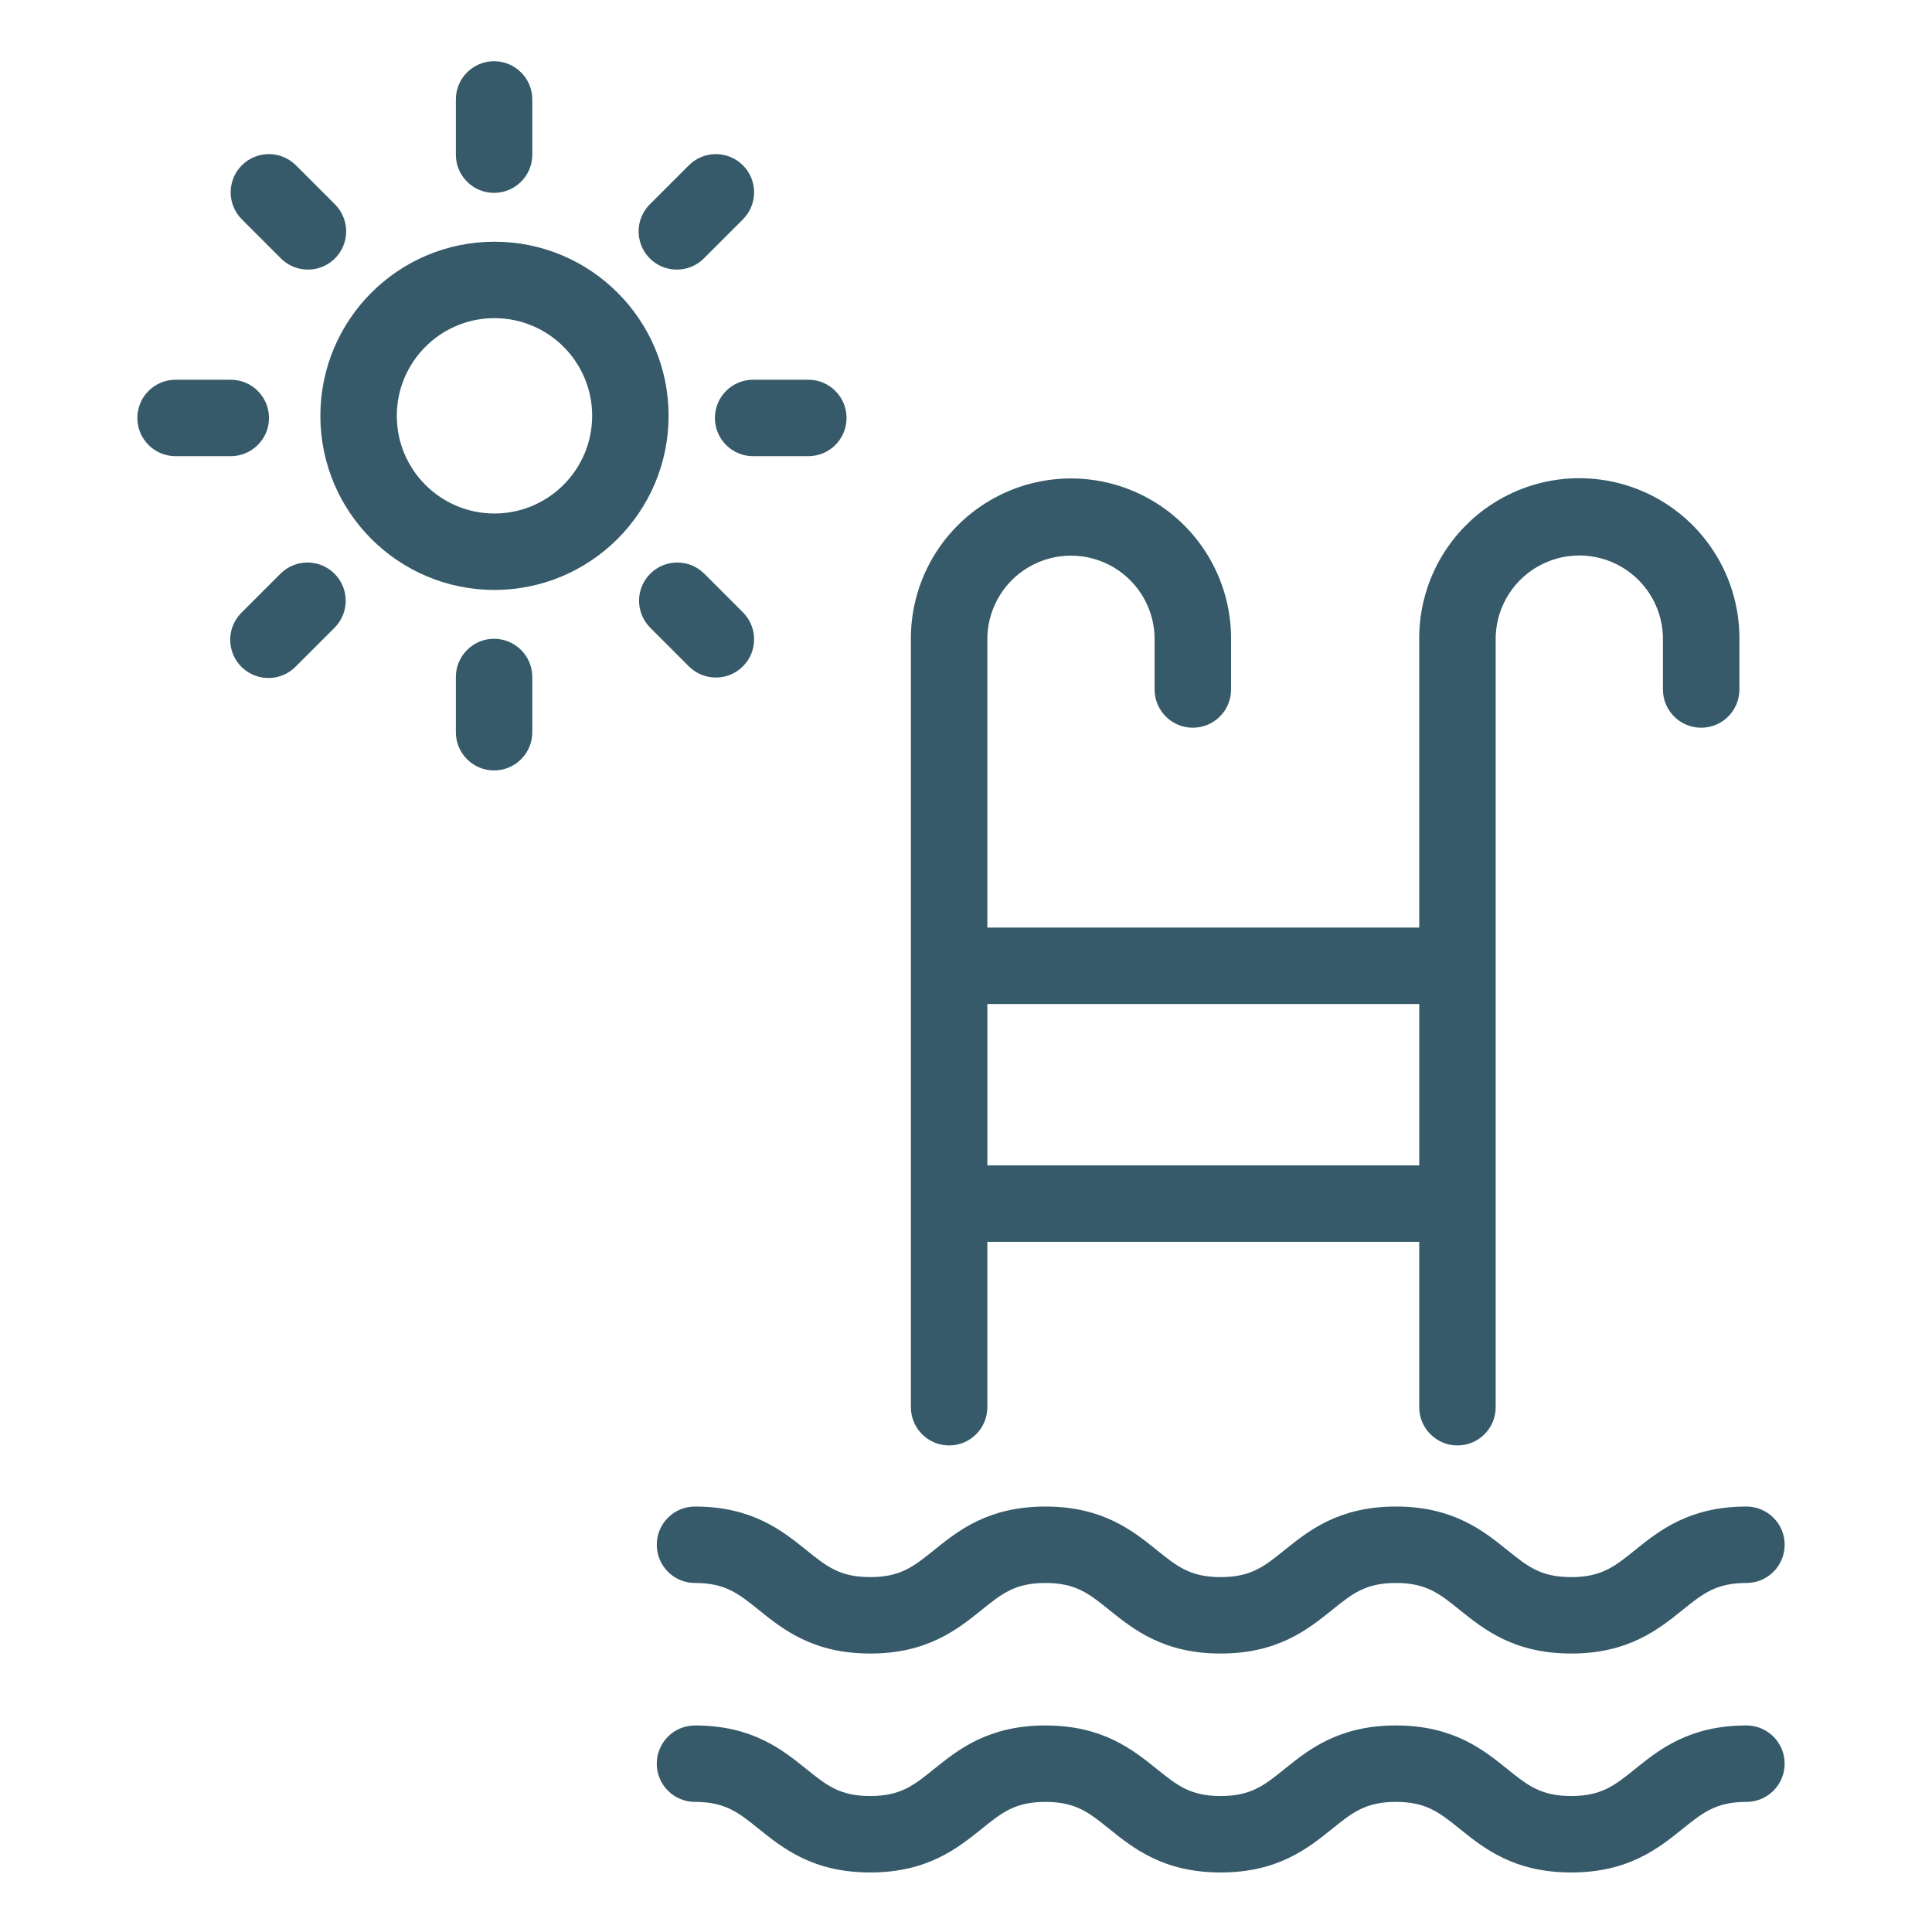 <svg xmlns="http://www.w3.org/2000/svg" viewBox="-42 -18 568 568.001"><path fill="#365a69" d="m375.25 170.531v84.172h-126.977v-84.172c-.207-8.922 4.43-17.258 12.125-21.785 7.691-4.52 17.238-4.52 24.93 0 7.695 4.527 12.336 12.863 12.121 21.785v14.18c0 6.207 5.035 11.234 11.238 11.234 6.211 0 11.238-5.027 11.238-11.234v-14.18c.293-17.004-8.613-32.848-23.293-41.43-14.68-8.59-32.852-8.59-47.539 0-14.68 8.582-23.586 24.426-23.293 41.43v225.188c0 6.207 5.027 11.234 11.238 11.234 6.203 0 11.234-5.027 11.234-11.234v-48.625h126.977v48.625c0 6.207 5.035 11.234 11.238 11.234s11.234-5.027 11.234-11.234v-225.188c-.227-8.934 4.406-17.289 12.113-21.824 7.699-4.535 17.254-4.535 24.953 0 7.707 4.535 12.34 12.891 12.109 21.824v14.18c0 6.207 5.035 11.234 11.238 11.234 6.207 0 11.238-5.027 11.238-11.234v-14.18c.316-17.02-8.586-32.887-23.273-41.488-14.691-8.602-32.883-8.602-47.578 0-14.688 8.602-23.59 24.469-23.273 41.488zm-126.969 154.09v-47.445h126.973v47.445zm0 0" /><path fill="#365a69" d="m419.922 445.664c-8.922 0-12.82-3.141-18.715-7.891-7.117-5.73-15.969-12.859-32.812-12.859-16.848 0-25.699 7.129-32.809 12.859-5.898 4.75-9.793 7.891-18.711 7.891-8.914 0-12.816-3.141-18.711-7.891-7.117-5.73-15.969-12.859-32.809-12.859-16.848 0-25.699 7.129-32.809 12.859-5.898 4.75-9.793 7.887-18.707 7.887-8.922 0-12.812-3.137-18.711-7.887-7.121-5.73-15.969-12.859-32.809-12.859-6.207 0-11.234 5.031-11.234 11.234 0 6.203 5.027 11.238 11.234 11.238 8.918 0 12.812 3.141 18.711 7.891 7.113 5.73 15.961 12.855 32.809 12.855 16.84 0 25.691-7.129 32.805-12.855 5.898-4.75 9.797-7.891 18.711-7.891 8.914 0 12.812 3.141 18.707 7.891 7.117 5.73 15.969 12.855 32.812 12.855s25.695-7.129 32.809-12.855c5.898-4.75 9.793-7.891 18.711-7.891 8.914 0 12.816 3.141 18.711 7.891 7.117 5.73 15.969 12.855 32.816 12.855 16.844 0 25.695-7.129 32.805-12.855 5.902-4.75 9.801-7.891 18.719-7.891 6.203 0 11.238-5.035 11.238-11.238 0-6.203-5.035-11.234-11.238-11.234-16.844 0-25.699 7.129-32.812 12.859-5.902 4.75-9.797 7.891-18.711 7.891zm0 0" /><path fill="#365a69" d="m471.445 489.277c-16.84 0-25.695 7.129-32.809 12.859-5.898 4.75-9.797 7.887-18.711 7.887-8.922 0-12.816-3.137-18.719-7.887-7.117-5.73-15.969-12.859-32.809-12.859-16.844 0-25.699 7.129-32.809 12.859-5.895 4.75-9.793 7.887-18.715 7.887-8.914 0-12.809-3.137-18.707-7.887-7.121-5.73-15.969-12.859-32.809-12.859-16.844 0-25.695 7.129-32.809 12.859-5.895 4.75-9.793 7.887-18.711 7.887-8.918 0-12.812-3.137-18.711-7.887-7.113-5.73-15.961-12.859-32.809-12.859-6.203 0-11.234 5.031-11.234 11.234s5.031 11.238 11.234 11.238c8.922 0 12.812 3.141 18.711 7.891 7.121 5.73 15.965 12.855 32.809 12.855 16.84 0 25.695-7.129 32.812-12.855 5.895-4.75 9.793-7.891 18.707-7.891s12.812 3.141 18.707 7.891c7.117 5.73 15.969 12.855 32.809 12.855 16.848 0 25.699-7.129 32.816-12.855 5.895-4.75 9.793-7.891 18.707-7.891 8.91 0 12.812 3.141 18.715 7.891 7.113 5.73 15.965 12.859 32.812 12.859 16.84 0 25.695-7.133 32.809-12.859 5.898-4.75 9.797-7.891 18.711-7.891 6.211 0 11.238-5.035 11.238-11.238s-5.027-11.234-11.238-11.234zm0 0" /><path fill="#365a69" d="m154.566 104.254c0-28.273-22.918-51.191-51.191-51.191-28.266 0-51.188 22.918-51.188 51.191 0 28.273 22.922 51.188 51.188 51.188 28.266-.031 51.164-22.93 51.191-51.188zm-51.191 28.715c-15.855 0-28.715-12.855-28.715-28.715 0-15.863 12.859-28.719 28.715-28.719 15.863 0 28.719 12.855 28.719 28.719-.016 15.848-12.863 28.695-28.719 28.715zm0 0" /><path fill="#365a69" d="m114.492 27.469v-16.23c0-6.207-5.035-11.238-11.238-11.238-6.207 0-11.234 5.031-11.234 11.238v16.23c0 6.203 5.027 11.234 11.234 11.234 6.203 0 11.238-5.031 11.238-11.234zm0 0" /><path fill="#365a69" d="m92.02 181.039v16.23c0 6.203 5.027 11.234 11.234 11.234 6.203 0 11.238-5.031 11.238-11.234v-16.23c0-6.203-5.035-11.238-11.238-11.238-6.207 0-11.234 5.035-11.234 11.238zm0 0" /><path fill="#365a69" d="m168.18 104.879c0 6.203 5.027 11.234 11.234 11.234h16.234c6.203 0 11.234-5.031 11.234-11.234 0-6.207-5.031-11.238-11.234-11.238h-16.234c-6.207 0-11.234 5.031-11.234 11.238zm0 0" /><path fill="#365a69" d="m9.613 116.113h16.23c6.207 0 11.238-5.031 11.238-11.234 0-6.207-5.031-11.238-11.238-11.238h-16.23c-6.207 0-11.234 5.031-11.234 11.238 0 6.203 5.027 11.234 11.234 11.234zm0 0" /><path fill="#365a69" d="m160.586 177.969c4.398 4.328 11.461 4.297 15.824-.062 4.367-4.363 4.391-11.426.066-15.824l-11.477-11.477c-4.398-4.332-11.461-4.301-15.828.062-4.363 4.359-4.395 11.426-.062 15.828zm0 0" /><path fill="#365a69" d="m40.516 57.902c2.832 2.875 6.988 4.016 10.891 2.984 3.902-1.035 6.949-4.082 7.984-7.984s-.109-8.059-2.984-10.891l-11.477-11.477c-4.395-4.324-11.461-4.297-15.828.062-4.359 4.367-4.387 11.43-.062 15.828zm0 0" /><path fill="#365a69" d="m40.516 150.605-11.477 11.477c-2.875 2.828-4.012 6.988-2.98 10.891 1.035 3.898 4.082 6.945 7.984 7.977 3.902 1.035 8.059-.102 10.887-2.98l11.477-11.473c4.328-4.402 4.301-11.469-.062-15.828-4.363-4.363-11.43-4.395-15.828-.062zm0 0" /><path fill="#365a69" d="m160.586 30.535-11.477 11.477c-2.879 2.832-4.016 6.988-2.98 10.891s4.078 6.949 7.98 7.984c3.902 1.031 8.062-.109 10.891-2.984l11.477-11.477c4.324-4.398 4.301-11.461-.066-15.828-4.363-4.359-11.426-4.387-15.824-.062zm0 0" /></svg>